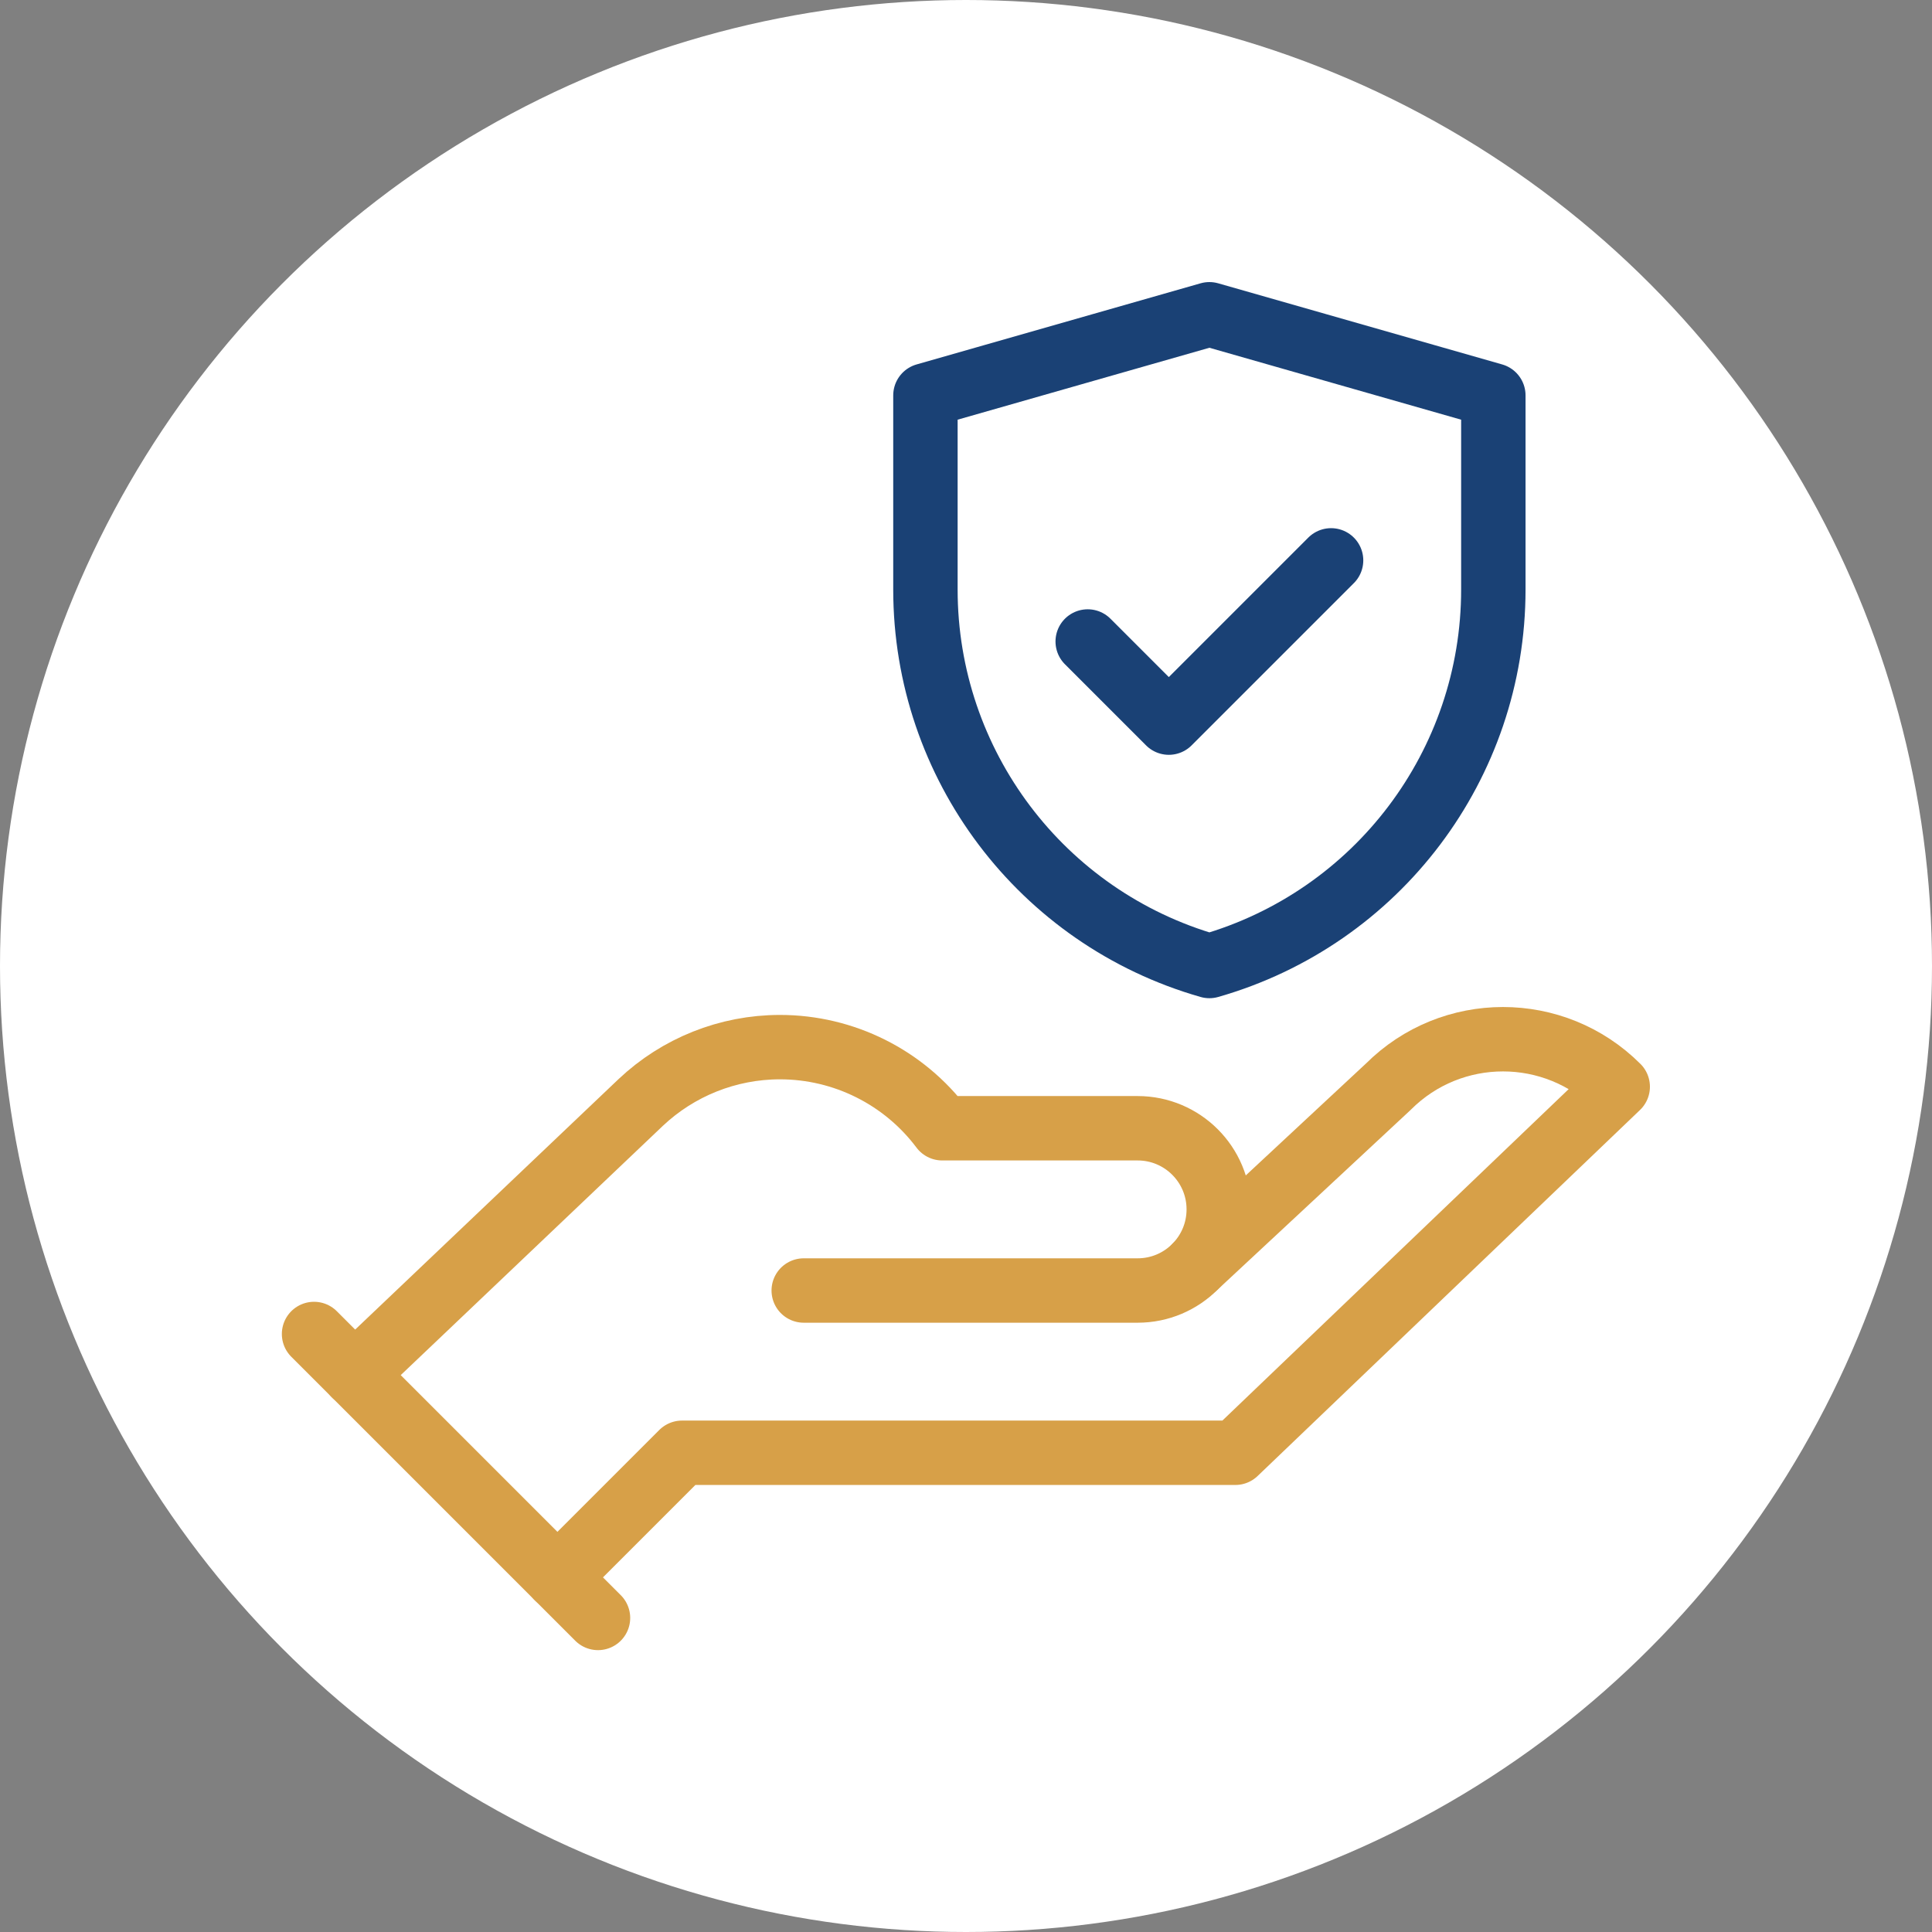 <svg width="120" height="120" viewBox="0 0 120 120" fill="none" xmlns="http://www.w3.org/2000/svg">
<rect x="0" y="0" width="120" height="120" fill="#808080" stroke="none"/>
<circle cx="60" cy="60" r="60" fill="white"/>
<g clip-path="url(#clip0_2625_8233)">
<mask id="mask0_2625_8233" style="mask-type:luminance" maskUnits="userSpaceOnUse" x="17" y="17" width="86" height="86">
<path d="M101 101V19H19V101H101Z" fill="white" stroke="white" stroke-width="4"/>
</mask>
<g mask="url(#mask0_2625_8233)">
<path d="M19.506 82.856L37.143 100.493" stroke="#D7A048" stroke-width="4" stroke-miterlimit="10" stroke-linecap="round" stroke-linejoin="round"/>
<path d="M34.623 97.974L42.363 90.234H76.728L100.48 67.499C96.544 63.564 90.164 63.564 86.229 67.499L74.269 78.633" stroke="#D7A048" stroke-width="4" stroke-miterlimit="10" stroke-linecap="round" stroke-linejoin="round"/>
<path d="M75.117 60C64.678 57.017 57.48 47.476 57.48 36.618V24.559L75.117 19.52L92.754 24.559V36.618C92.754 47.476 85.556 57.017 75.117 60Z" stroke="#1A4175" stroke-width="4" stroke-miterlimit="10" stroke-linecap="round" stroke-linejoin="round"/>
<path d="M67.559 39.844L72.598 44.883L82.676 34.805" stroke="#1A4175" stroke-width="4" stroke-miterlimit="10" stroke-linecap="round" stroke-linejoin="round"/>
<path d="M22.025 85.376L39.798 68.474C42.117 66.286 45.204 65.039 48.445 65.039C52.41 65.039 56.144 66.906 58.523 70.078H70.66C73.443 70.078 75.699 72.334 75.699 75.117C75.699 77.9 73.443 80.156 70.66 80.156H49.921" stroke="#D7A048" stroke-width="4" stroke-miterlimit="10" stroke-linecap="round" stroke-linejoin="round"/>
</g>
</g>
<defs>
<clipPath id="clip0_2625_8233">
<rect width="86" height="86" fill="white" transform="translate(17 17)"/>
</clipPath>
</defs>
</svg>
